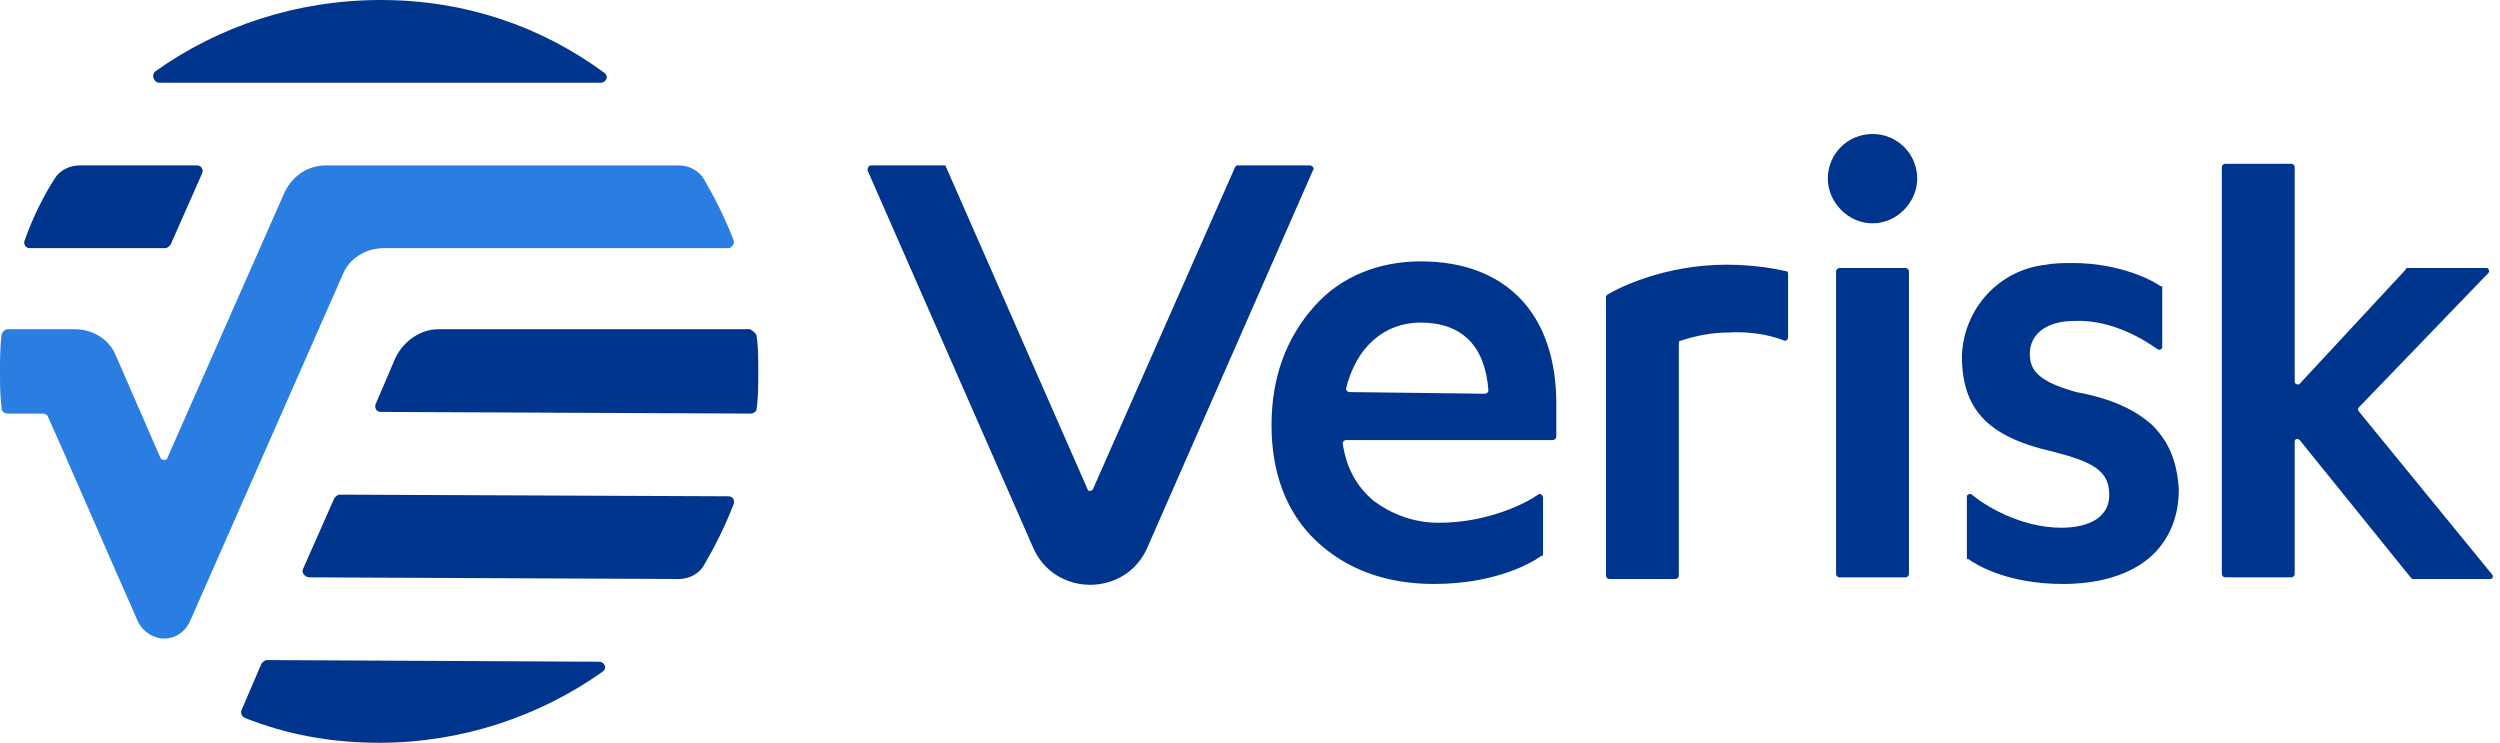 <svg width="1454" height="432" viewBox="0 0 1454 432" fill="none" xmlns="http://www.w3.org/2000/svg">
<path d="M1038.98 157.791C1039.95 157.791 1039.95 158.753 1039.95 159.715V196.276C1039.95 197.238 1038.98 198.2 1038.02 198.2C1033.21 196.276 1021.65 192.428 1005.28 193.39C995.653 193.39 986.024 195.314 977.358 198.2C976.395 198.2 976.395 199.163 976.395 200.125V334.824C976.395 335.786 975.432 336.748 974.469 336.748H935.953C934.99 336.748 934.027 335.786 934.027 334.824V173.185C934.027 172.223 934.027 172.223 934.99 171.261C939.804 168.374 966.766 153.942 1004.32 153.942C1021.65 153.942 1035.13 156.829 1038.98 157.791ZM905.139 234.762V254.004C905.139 254.967 904.177 255.929 903.214 255.929H782.849C781.886 255.929 780.924 256.891 780.924 257.853C782.849 271.323 788.627 282.869 799.219 291.528C809.811 299.225 822.329 304.036 836.773 304.036C865.66 304.036 887.807 292.49 894.547 287.679C895.51 286.717 897.436 287.679 897.436 289.604V322.316C897.436 323.278 897.436 323.278 896.473 323.278C892.622 326.165 871.437 339.635 833.884 339.635C805.959 339.635 782.849 330.975 765.517 314.619C748.184 298.263 739.518 275.172 739.518 247.27C739.518 219.367 748.185 196.276 764.554 177.996C779.961 160.677 802.108 152.018 826.181 152.018C876.252 152.018 905.139 182.806 905.139 234.762ZM863.734 228.989C864.697 228.989 865.66 228.027 865.66 227.065C863.734 201.087 850.253 187.617 826.181 187.617C804.996 187.617 788.627 202.049 782.849 226.102C782.849 227.065 783.812 228.027 784.775 228.027L863.734 228.989ZM1251.79 247.27C1242.16 238.61 1228.68 231.875 1207.49 228.027C1187.27 222.254 1180.53 216.481 1180.53 205.898C1180.53 194.352 1190.16 186.655 1206.53 186.655C1228.68 185.693 1247.94 198.2 1254.68 203.011C1255.64 203.973 1257.57 203.011 1257.57 202.049V167.412C1257.57 166.45 1257.57 166.45 1256.6 166.45C1252.75 163.563 1233.49 152.98 1205.57 152.98C1200.75 152.98 1194.98 152.98 1190.16 153.942C1162.24 156.829 1142.02 179.92 1141.05 206.86C1141.05 237.648 1155.5 254.004 1194.01 262.664C1216.16 268.437 1226.75 273.247 1226.75 287.679C1226.75 303.073 1211.35 306.922 1198.83 306.922C1174.76 306.922 1153.57 293.452 1146.83 287.679C1145.87 286.717 1143.94 287.679 1143.94 288.641V324.241C1143.94 325.203 1143.94 325.203 1144.91 325.203C1148.76 328.089 1167.05 339.635 1199.79 339.635C1220.01 339.635 1236.38 334.824 1247.94 326.165C1260.45 316.543 1267.2 302.111 1267.2 284.793C1266.23 268.437 1261.42 256.891 1251.79 247.27ZM1089.06 129.889C1103.5 129.889 1115.05 117.381 1115.05 103.911C1115.05 89.479 1103.5 77.933 1089.06 77.933C1074.61 77.933 1063.06 89.479 1063.06 103.911C1063.06 117.381 1074.61 129.889 1089.06 129.889ZM1069.8 335.786H1108.31C1109.28 335.786 1110.24 334.824 1110.24 333.862V157.791C1110.24 156.829 1109.28 155.866 1108.31 155.866H1069.8C1068.83 155.866 1067.87 156.829 1067.87 157.791V333.862C1067.87 334.824 1068.83 335.786 1069.8 335.786ZM1372.15 236.686L1447.26 158.753C1448.22 157.791 1447.26 155.866 1446.3 155.866H1400.08C1400.08 155.866 1399.11 155.866 1399.11 156.829L1337.49 223.216C1336.52 224.178 1334.6 223.216 1334.6 222.254V97.176C1334.6 96.214 1333.64 95.252 1332.67 95.252H1294.16C1293.19 95.252 1292.23 96.214 1292.23 97.176V333.862C1292.23 334.824 1293.19 335.786 1294.16 335.786H1332.67C1333.64 335.786 1334.6 334.824 1334.6 333.862V256.891C1334.6 254.967 1336.52 254.967 1337.49 255.929L1402 335.786L1402.97 336.748H1448.22C1450.15 336.748 1450.15 334.824 1449.19 333.862L1372.15 239.572C1371.19 238.61 1371.19 237.648 1372.15 236.686ZM718.334 97.176L635.524 284.793C634.561 285.755 632.635 285.755 632.635 284.793L549.824 96.214H548.861H506.493C505.53 96.214 504.567 97.176 504.567 99.1L600.859 318.468C613.377 347.332 654.782 347.332 667.3 318.468L763.591 99.1C764.554 98.138 763.591 96.214 761.665 96.214H719.297C719.297 96.214 719.297 96.214 718.334 97.176ZM31.777 103.911C34.665 99.1 40.443 96.214 46.22 96.214H114.587C117.476 96.214 118.439 99.1 117.476 101.024L99.18 142.396C98.218 143.359 97.255 144.321 96.292 144.321H17.333C14.444 144.321 13.481 141.434 14.444 139.51C19.259 126.04 25.036 114.494 31.777 103.911ZM92.44 48.107C89.551 48.107 87.626 43.296 90.514 41.372C127.105 15.394 172.362 0 221.471 0C270.579 0 314.873 15.394 351.464 42.334C354.353 44.258 352.427 48.107 349.538 48.107H92.44ZM152.141 385.817C153.104 384.855 154.067 383.893 155.03 383.893L348.575 384.855C351.464 384.855 353.39 388.704 350.501 390.628C313.91 416.606 268.653 432 220.508 432C192.583 432 166.585 427.189 142.512 417.568C140.586 416.606 139.623 414.682 140.586 412.757L152.141 385.817ZM176.214 330.976L194.509 289.604C195.472 288.641 196.435 287.679 197.398 287.679L423.682 288.641C426.571 288.641 427.534 291.528 426.571 293.452C421.757 305.96 415.979 317.506 409.239 329.051C406.35 333.862 400.573 336.748 394.795 336.748L180.065 335.786C177.177 335.786 175.251 332.9 176.214 330.976ZM440.052 195.314C441.015 202.049 441.015 208.784 441.015 216.481C441.015 223.216 441.015 230.913 440.052 237.648C440.052 239.572 438.126 240.535 436.2 240.535L221.471 239.572C218.582 239.572 217.619 236.686 218.582 234.762L230.137 207.822C234.951 198.2 244.581 191.465 255.173 191.465H436.2C438.126 192.428 440.052 194.352 440.052 195.314Z" fill="#00358E"/>
<path d="M426.571 139.51C421.756 127.002 415.979 115.457 409.238 103.911C406.35 99.1 400.572 96.214 394.795 96.214H189.694C179.102 96.214 170.436 101.987 165.621 111.608L97.254 266.512C97.254 267.474 96.291 267.474 95.329 267.474C94.366 267.474 94.366 267.474 93.403 266.512L67.404 206.86C63.552 197.238 53.923 191.466 43.331 191.466H4.815C2.889 191.466 1.926 192.428 0.963 194.352C0 202.049 0 208.784 0 216.481C0 223.216 0 229.951 0.963 237.648C0.963 239.572 2.889 240.535 4.815 240.535H25.036C25.999 240.535 27.924 241.497 27.924 242.459C33.702 254.967 61.627 319.43 79.922 360.802C82.811 367.537 89.551 371.385 95.329 371.385C102.069 371.385 107.846 367.537 110.735 360.802L199.323 159.715C203.175 150.094 212.804 144.321 223.396 144.321H423.682C425.608 144.321 427.534 141.434 426.571 139.51Z" fill="#2A7DE1"/>
</svg>
